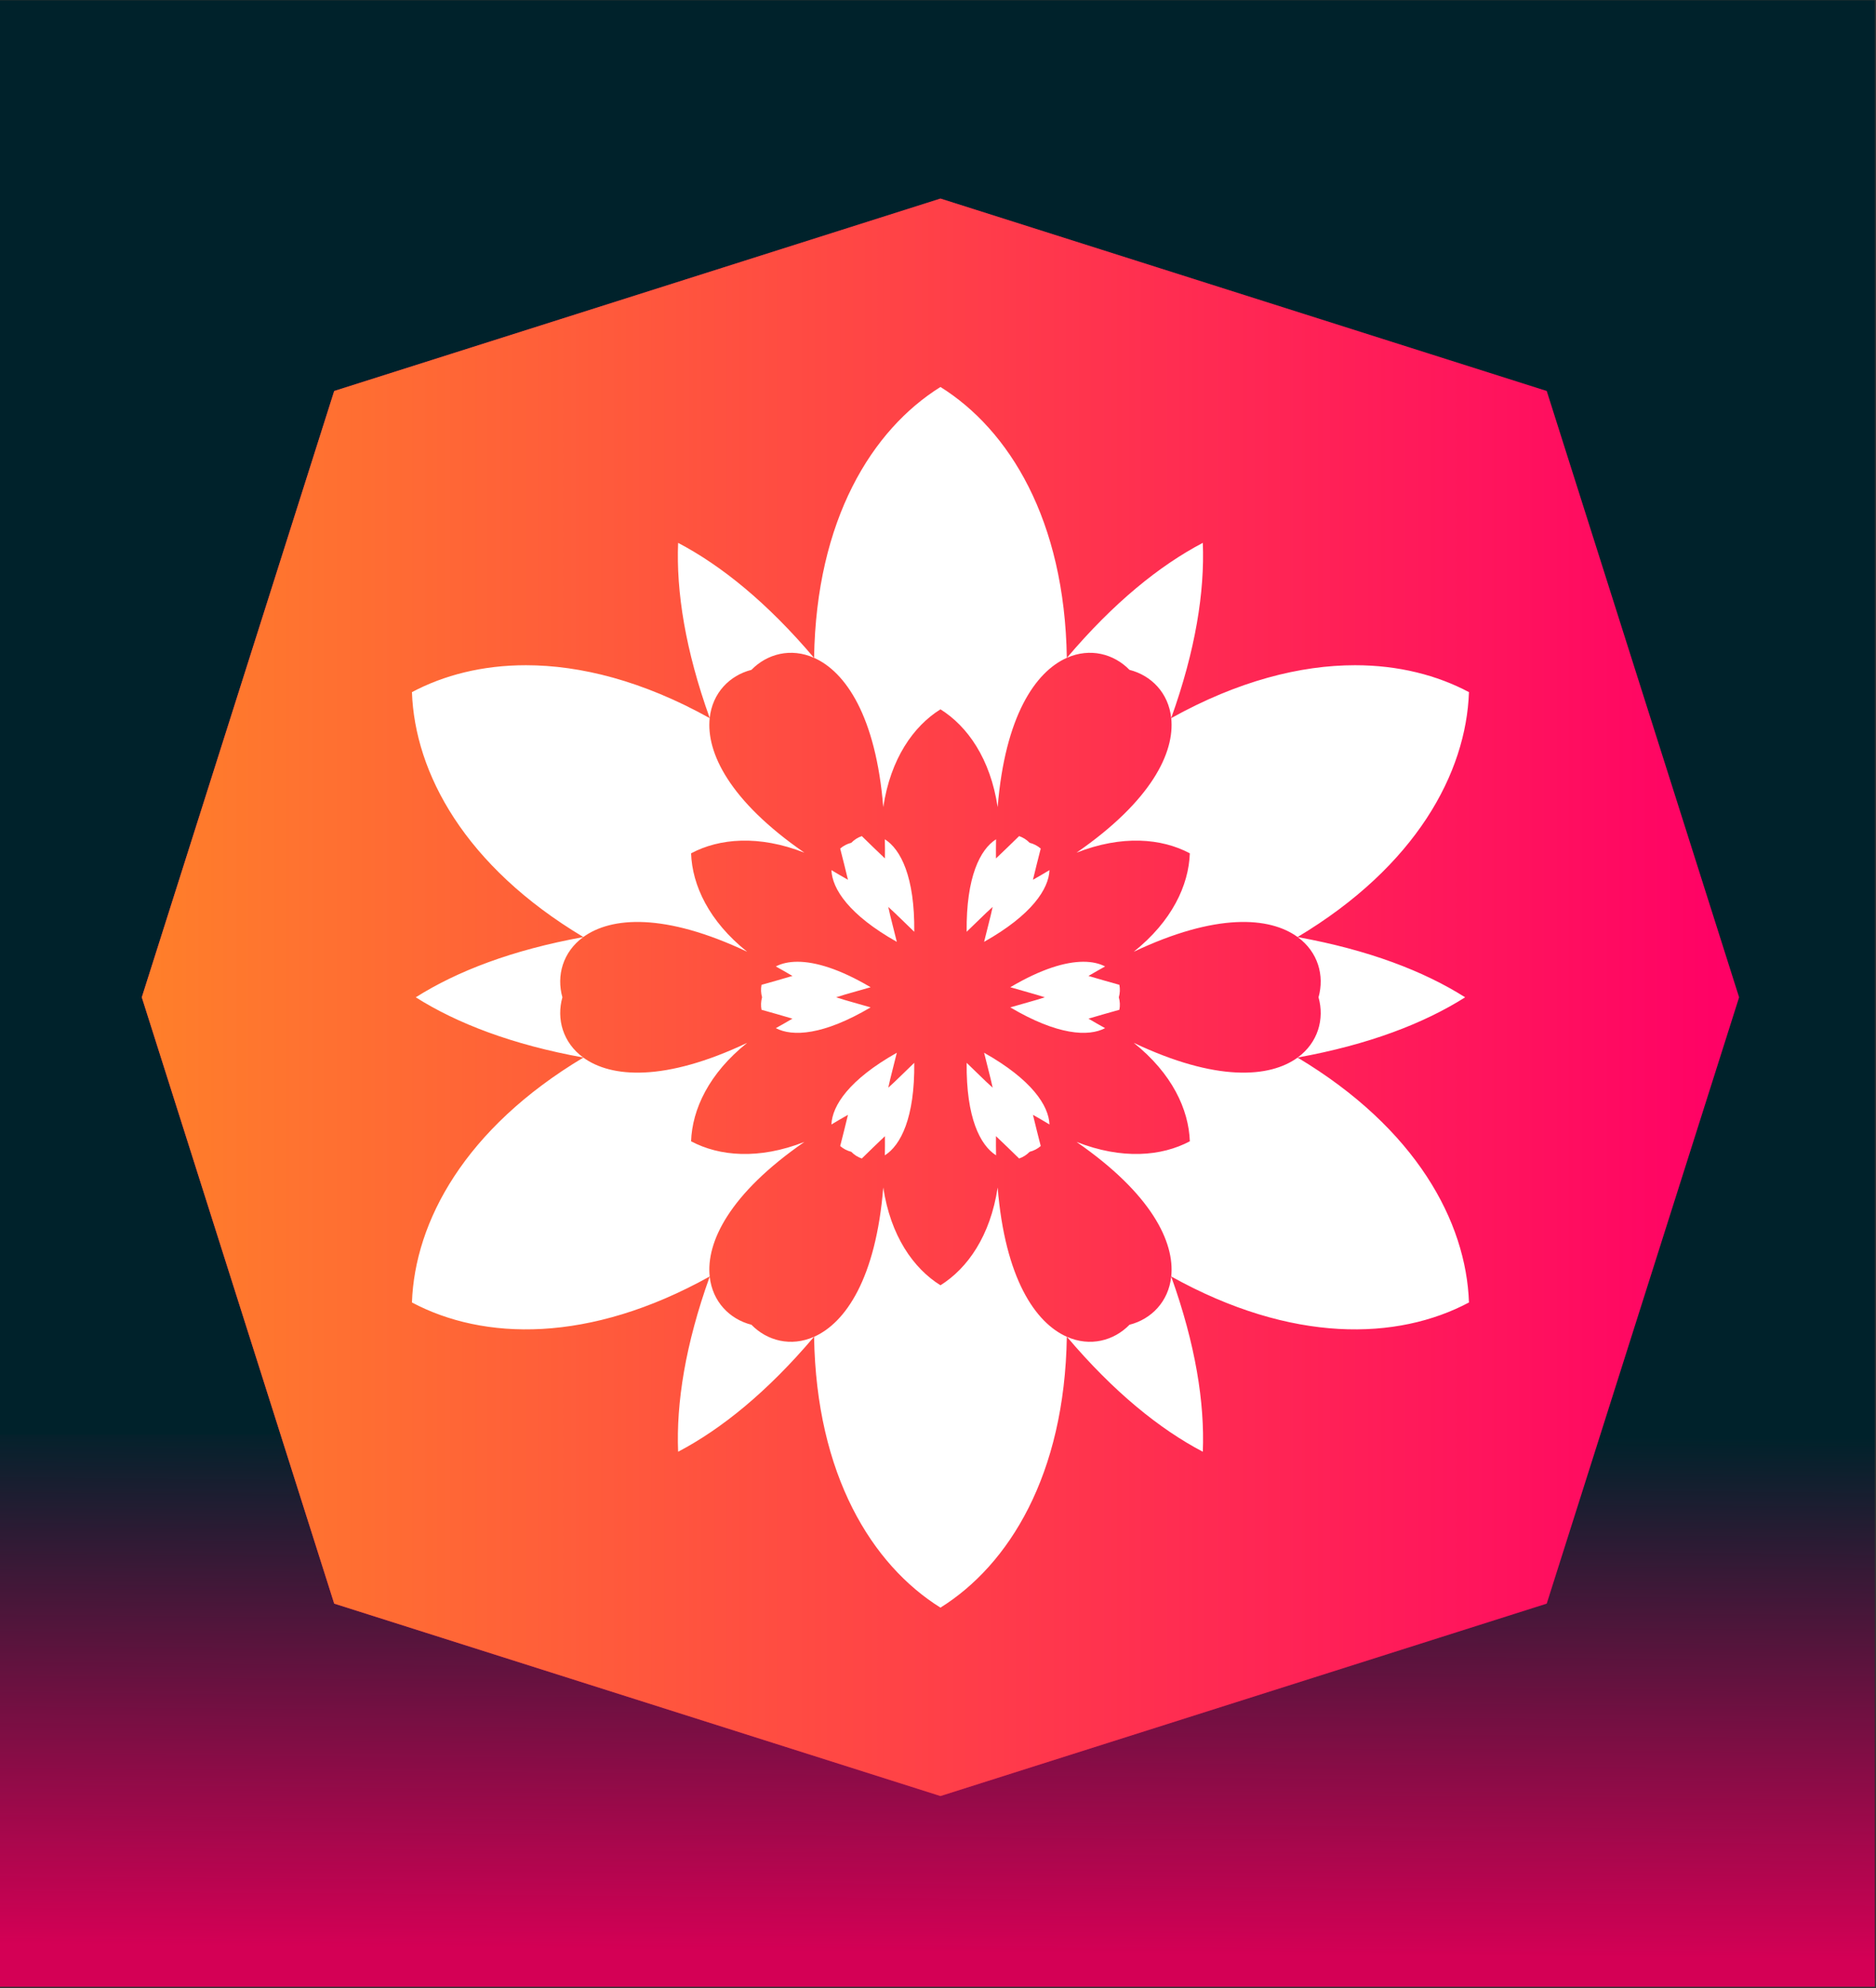 <?xml version="1.0" encoding="UTF-8" standalone="no"?>
<!-- Created with Inkscape (http://www.inkscape.org/) -->

<svg
   xmlns:dc="http://purl.org/dc/elements/1.1/"
   xmlns:cc="http://creativecommons.org/ns#"
   xmlns:rdf="http://www.w3.org/1999/02/22-rdf-syntax-ns#"
   xmlns:svg="http://www.w3.org/2000/svg"
   xmlns="http://www.w3.org/2000/svg"
   xmlns:xlink="http://www.w3.org/1999/xlink"
   xmlns:sodipodi="http://sodipodi.sourceforge.net/DTD/sodipodi-0.dtd"
   xmlns:inkscape="http://www.inkscape.org/namespaces/inkscape"
   id="svg4561"
   version="1.1"
   inkscape:version="0.91 r13725"
   width="573.3"
   height="607.5"
   viewBox="0 0 573.3 607.5"
   sodipodi:docname="flower2.svg">
  <rect x="0" y="0" width="573.3" height="607.5" fill="#333333" stroke="none"/>
  <defs
     id="defs4565">
    <linearGradient
       inkscape:collect="always"
       xlink:href="#linearGradient4218"
       id="linearGradient4600"
       gradientUnits="userSpaceOnUse"
       gradientTransform="matrix(0.028,0,0,0.016,-278.699,-681.207)"
       x1="-5818.475"
       y1="3250.454"
       x2="-5883.126"
       y2="11396.324" />
    <linearGradient
       id="linearGradient4218"
       inkscape:collect="always">
      <stop
         id="stop4220"
         offset="0"
         style="stop-color:#d40055;stop-opacity:1;" />
      <stop
         id="stop4222"
         offset="1"
         style="stop-color:#d40055;stop-opacity:0;" />
    </linearGradient>
    <linearGradient
       gradientUnits="userSpaceOnUse"
       y2="-3189.729"
       x2="7964.29"
       y1="-3189.729"
       x1="-712.428"
       id="linearGradient5088"
       xlink:href="#linearGradient5082"
       inkscape:collect="always" />
    <linearGradient
       id="linearGradient5082"
       inkscape:collect="always">
      <stop
         id="stop5084"
         offset="0"
         style="stop-color:#ff7f2a;stop-opacity:1;" />
      <stop
         id="stop5086"
         offset="1"
         style="stop-color:#ff7f2a;stop-opacity:0;" />
    </linearGradient>
  </defs>
  <sodipodi:namedview
     pagecolor="#ffffff"
     bordercolor="#666666"
     borderopacity="1"
     objecttolerance="10"
     gridtolerance="10"
     guidetolerance="10"
     inkscape:pageopacity="0"
     inkscape:pageshadow="2"
     inkscape:window-width="1920"
     inkscape:window-height="1014"
     id="namedview4563"
     showgrid="false"
     inkscape:zoom="0.38847737"
     inkscape:cx="286.64999"
     inkscape:cy="303.75"
     inkscape:window-x="0"
     inkscape:window-y="27"
     inkscape:window-maximized="1"
     inkscape:current-layer="svg4561" />
  <g
     id="g4383"
     transform="matrix(1.223,0,0,1.223,-761.637,-296.55)"
     inkscape:export-filename="/home/qmc-1/Desktop/desktop /flowers /flower2"
     inkscape:export-xdpi="100"
     inkscape:export-ydpi="100">
    <g
       transform="matrix(0.559,0,0,1,621.708,101.212)"
       id="g4353">
      <rect
         style="opacity:1;fill:#00222b;fill-opacity:1;stroke:none;stroke-width:100;stroke-linecap:round;stroke-linejoin:round;stroke-miterlimit:4;stroke-dasharray:none;stroke-dashoffset:0;stroke-opacity:1"
         id="rect4355"
         width="838.291"
         height="494.324"
         x="1.667"
         y="141.343"
         inkscape:export-xdpi="100"
         inkscape:export-ydpi="100" />
      <rect
         y="-637.667"
         x="-839.958"
         height="137.999"
         width="838.291"
         id="rect4357"
         style="opacity:1;fill:url(#linearGradient4600);fill-opacity:1;stroke:none;stroke-width:100;stroke-linecap:round;stroke-linejoin:round;stroke-miterlimit:4;stroke-dasharray:none;stroke-dashoffset:0;stroke-opacity:1"
         transform="scale(-1,-1)"
         inkscape:export-xdpi="100"
         inkscape:export-ydpi="100" />
    </g>
    <g
       inkscape:export-ydpi="100"
       inkscape:export-xdpi="100"
       transform="matrix(0.046,0,0,0.046,1238.458,921.353)"
       id="g5165">
      <g
         transform="translate(-11902.026,-6151.533)"
         id="g5074">
        <path
           style="opacity:1;fill:#ff0066;fill-opacity:1;stroke:none;stroke-width:1;stroke-linecap:butt;stroke-linejoin:miter;stroke-miterlimit:4;stroke-dasharray:none;stroke-dashoffset:0;stroke-opacity:1"
           d="M 3625.958,-7528.087 332.704,-6482.956 -712.428,-3189.756 332.704,103.498 3625.958,1148.629 6919.157,103.552 7964.289,-3189.756 6919.212,-6482.956 3625.958,-7528.087 Z"
           id="path5076"
           inkscape:connector-curvature="0" />
        <path
           inkscape:connector-curvature="0"
           id="path5078"
           d="M 3625.958,-7528.087 332.704,-6482.956 -712.428,-3189.756 332.704,103.498 3625.958,1148.629 6919.157,103.552 7964.289,-3189.756 6919.212,-6482.956 3625.958,-7528.087 Z"
           style="opacity:1;fill:url(#linearGradient5088);fill-opacity:1;stroke:none;stroke-width:1;stroke-linecap:butt;stroke-linejoin:miter;stroke-miterlimit:4;stroke-dasharray:none;stroke-dashoffset:0;stroke-opacity:1" />
      </g>
      <path
         style="opacity:1;fill:#ffffff;fill-opacity:1;stroke:none;stroke-width:1;stroke-linecap:butt;stroke-linejoin:miter;stroke-miterlimit:4;stroke-dasharray:none;stroke-dashoffset:0;stroke-opacity:1"
         d="m -8276.093,-12656.278 c -372.459,232.666 -674.726,720.864 -686.429,1471.242 170.909,75.885 335.486,316.762 375.706,810.755 39.684,-262.787 163.585,-439.24 310.723,-531.154 147.137,91.914 271.037,268.367 310.72,531.154 40.22,-493.993 204.796,-734.87 375.706,-810.755 -11.703,-750.376 -313.968,-1238.574 -686.426,-1471.242 z m -1425.077,846.713 c -10.716,265.368 39.331,582.699 171.609,951.299 14.749,-136.455 108.161,-231.305 226.633,-261.52 85.404,-87.495 214.255,-120.967 339.804,-65.51 -253.078,-298.856 -502.87,-500.866 -738.045,-624.269 z m 2850.151,0 c -235.175,123.403 -484.967,325.413 -738.045,624.269 125.55,-55.457 254.4,-21.985 339.804,65.51 118.471,30.215 211.884,125.065 226.632,261.52 132.277,-368.6 182.325,-685.931 171.609,-951.299 z m -3676.438,664.609 c -237.286,-0.1 -446.869,54.349 -619.528,146.184 15.267,438.892 286.927,944.761 930.923,1330.085 151.174,-110.069 442.067,-132.158 889.988,80.008 -207.74,-165.761 -298.603,-361.285 -304.634,-534.67 153.167,-81.466 367.928,-100.543 615.346,-3.519 -407.698,-281.829 -534.008,-544.793 -514.272,-730.747 -363.707,-202.49 -702.256,-287.224 -997.823,-287.342 z m 4502.725,0 c -295.566,0.114 -634.115,84.852 -997.823,287.342 19.737,185.954 -106.576,448.92 -514.277,730.75 247.421,-97.027 462.183,-77.95 615.351,3.516 -6.031,173.385 -96.894,368.909 -304.634,534.67 447.92,-212.167 738.814,-190.077 889.988,-80.008 643.995,-385.324 915.655,-891.193 930.922,-1330.085 -172.659,-91.835 -382.241,-146.277 -619.527,-146.184 z m -2678.61,928.108 c -21.451,7.28 -41.02,19.765 -57.257,36.398 -22.526,5.746 -43.124,16.446 -60.154,31.384 14.824,57.587 28.901,114.075 42.224,169.453 -31.073,-17.502 -60.994,-34.969 -89.825,-52.393 4.007,101.809 95.445,243.236 355.19,389.543 -7.527,-31.286 -15.531,-63.274 -24.085,-96.069 -8.307,-31.85 -15.724,-63.078 -22.298,-93.684 23.221,20.996 46.553,43.033 69.983,66.152 24.125,23.806 47.828,46.731 71.159,68.893 3.167,-298.099 -73.596,-448.001 -159.762,-502.376 0.674,33.68 0.843,68.326 0.463,103.987 -41.296,-39.227 -83.18,-79.659 -125.638,-121.288 z m 854.496,0 c -42.458,41.629 -84.342,82.061 -125.638,121.288 -0.38,-35.661 -0.21,-70.307 0.463,-103.987 -86.166,54.375 -162.929,204.277 -159.762,502.376 23.33,-22.162 47.034,-45.087 71.159,-68.893 23.43,-23.12 46.762,-45.156 69.983,-66.152 -6.574,30.606 -13.991,61.834 -22.298,93.684 -8.554,32.795 -16.558,64.783 -24.085,96.069 259.745,-146.307 351.183,-287.734 355.19,-389.543 -28.831,17.424 -58.752,34.891 -89.825,52.393 13.323,-55.378 27.4,-111.866 42.224,-169.453 -17.03,-14.938 -37.628,-25.638 -60.154,-31.384 -16.237,-16.633 -35.806,-29.118 -57.257,-36.398 z m -2367.744,548.549 c -385.357,69.744 -685.2,185.072 -909.659,327.038 224.458,141.966 524.301,257.288 909.656,327.034 -110.801,-81.002 -146.236,-209.328 -113.164,-327.037 -33.072,-117.709 2.363,-246.035 113.167,-327.036 z m 3880.991,0 c 110.804,81.001 146.239,209.327 113.168,327.036 33.071,117.709 -2.364,246.035 -113.165,327.037 385.354,-69.746 685.198,-185.068 909.655,-327.034 -224.458,-141.966 -524.301,-257.294 -909.658,-327.038 z m -2715.573,133.938 c -49.02,-0.209 -88.634,9.454 -119.254,25.56 29.503,16.256 59.591,33.432 90.284,51.591 -54.62,16.149 -110.576,32.205 -167.857,48.163 -4.419,22.216 -3.392,45.406 2.896,67.784 -6.287,22.379 -7.316,45.571 -2.896,67.788 57.282,15.956 113.239,32.009 167.86,48.16 -30.695,18.159 -60.782,35.337 -90.287,51.593 90.173,47.433 258.372,38.96 514.949,-112.831 -30.858,-9.124 -62.562,-18.187 -95.242,-27.178 -31.736,-8.73 -62.485,-17.917 -92.277,-27.529 29.793,-9.61 60.54,-18.801 92.277,-27.532 32.68,-8.989 64.381,-18.055 95.239,-27.179 -169.451,-100.247 -300.354,-137.984 -395.692,-138.39 z m 1550.156,0 c -95.339,0.405 -226.242,38.143 -395.692,138.39 30.858,9.124 62.559,18.19 95.239,27.179 31.736,8.73 62.483,17.921 92.277,27.532 -29.792,9.612 -60.54,18.799 -92.277,27.529 -32.68,8.991 -64.384,18.054 -95.242,27.178 256.578,151.791 424.776,160.264 514.949,112.831 -29.505,-16.256 -59.592,-33.434 -90.287,-51.593 54.621,-16.15 110.578,-32.204 167.86,-48.16 4.421,-22.217 3.392,-45.409 -2.896,-67.788 6.287,-22.378 7.315,-45.568 2.896,-67.784 -57.281,-15.957 -113.237,-32.014 -167.857,-48.163 30.693,-18.159 60.781,-35.336 90.284,-51.591 -30.621,-16.106 -70.235,-25.769 -119.254,-25.56 z m -1825.063,440.52 c -447.92,212.164 -738.813,190.072 -889.985,80.003 -643.994,385.324 -915.653,891.195 -930.92,1330.086 387.726,206.225 961.654,223.893 1617.351,-141.16 -19.735,-185.955 106.579,-448.921 514.283,-730.749 -247.424,97.029 -462.187,77.954 -615.357,-3.515 6.031,-173.381 96.891,-368.905 304.628,-534.665 z m 2099.971,0 c 207.737,165.759 298.597,361.284 304.628,534.665 -153.17,81.47 -367.933,100.544 -615.357,3.515 407.704,281.828 534.018,544.794 514.283,730.749 655.697,365.053 1229.625,347.385 1617.35,141.16 -15.266,-438.891 -286.925,-944.762 -930.919,-1330.086 -151.173,110.069 -442.065,132.161 -889.985,-80.003 z m -1287.055,53.782 c -259.745,146.306 -351.183,287.734 -355.19,389.543 28.831,-17.424 58.752,-34.892 89.825,-52.394 -13.323,55.378 -27.4,111.867 -42.224,169.454 17.03,14.936 37.628,25.638 60.154,31.383 16.237,16.635 35.806,29.119 57.257,36.4 42.458,-41.631 84.342,-82.061 125.638,-121.29 0.38,35.661 0.21,70.309 -0.463,103.988 86.166,-54.376 162.929,-204.276 159.762,-502.375 -23.33,22.162 -47.034,45.087 -71.159,68.893 -23.43,23.12 -46.762,45.153 -69.983,66.149 6.574,-30.608 13.991,-61.831 22.298,-93.681 8.554,-32.797 16.558,-64.785 24.085,-96.069 z m 474.14,0 c 7.527,31.284 15.531,63.272 24.085,96.069 8.307,31.85 15.724,63.073 22.298,93.681 -23.221,-20.996 -46.553,-43.03 -69.983,-66.149 -24.125,-23.806 -47.828,-46.731 -71.159,-68.893 -3.167,298.099 73.596,448 159.762,502.375 -0.674,-33.679 -0.843,-68.327 -0.463,-103.988 41.296,39.229 83.18,79.659 125.638,121.29 21.451,-7.281 41.02,-19.765 57.257,-36.4 22.526,-5.744 43.124,-16.446 60.154,-31.383 -14.824,-57.587 -28.901,-114.076 -42.224,-169.454 31.073,17.502 60.994,34.97 89.825,52.394 -4.007,-101.809 -95.445,-243.238 -355.19,-389.543 z m -547.792,731.817 c -40.22,493.995 -204.796,734.87 -375.706,810.755 11.704,750.377 313.97,1238.576 686.429,1471.243 372.458,-232.667 674.722,-720.867 686.426,-1471.243 -170.909,-75.885 -335.486,-316.76 -375.706,-810.755 -39.684,262.787 -163.583,439.24 -310.72,531.154 -147.139,-91.913 -271.04,-268.367 -310.723,-531.154 z m -942.745,483.986 c -132.276,368.598 -182.325,685.93 -171.609,951.299 235.175,-123.403 484.967,-325.414 738.045,-624.269 -125.55,55.456 -254.4,21.984 -339.804,-65.511 -118.471,-30.215 -211.884,-125.065 -226.633,-261.519 z m 2506.934,0 c -14.749,136.454 -108.161,231.303 -226.632,261.519 -85.404,87.495 -214.255,120.967 -339.804,65.511 253.078,298.854 502.87,500.866 738.045,624.269 10.716,-265.369 -39.333,-582.7 -171.609,-951.299 z"
         id="path4450"
         inkscape:connector-curvature="0" />
    </g>
  </g>
</svg>
